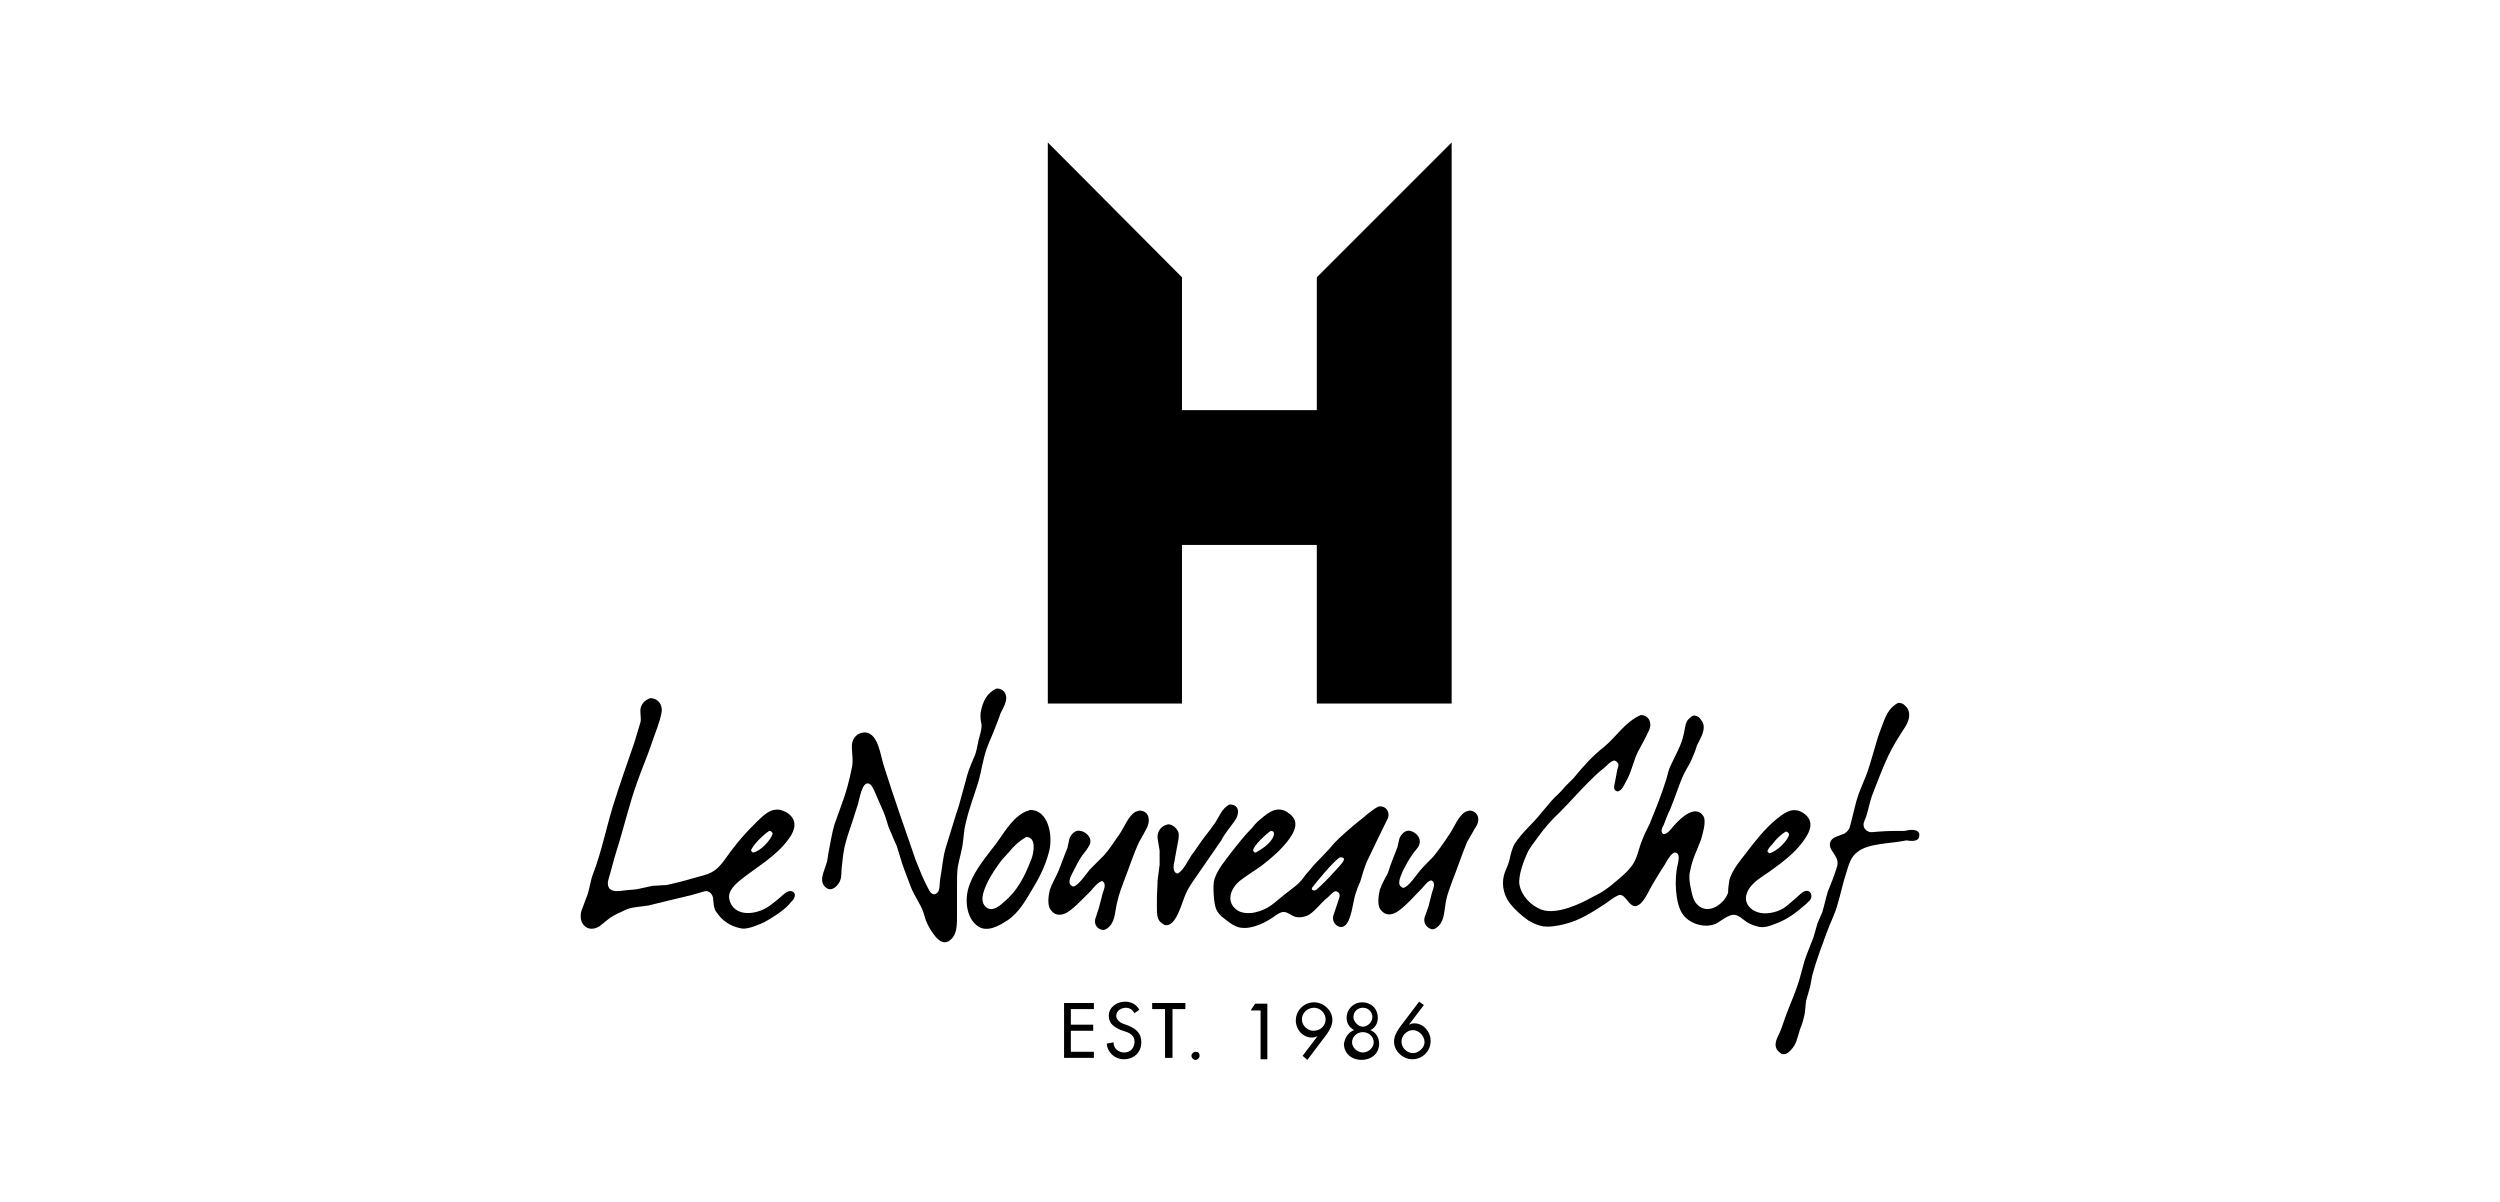 <?xml version="1.0" encoding="UTF-8"?>
<svg id="Capa_2" data-name="Capa 2" xmlns="http://www.w3.org/2000/svg" viewBox="0 0 210 101">
  <defs>
    <style>
      .cls-1 {
        fill: none;
      }
    </style>
  </defs>
  <g id="Capa_1-2" data-name="Capa 1-2">
    <g id="Grupo_9473" data-name="Grupo 9473">
      <path d="M82.893,62.851c.228-.626.512-1.195.74-1.821.114-.342.285-.683.398-1.081.171-.342.342-.626.455-1.025.171-.626-.228-1.138-.797-1.081-.74.342-1.138,1.025-1.309,1.992-.057.342,0,.683.057.968s-.057.683-.114.911c-.171.512-.228,1.138-.398,1.651-.228.569-.512,1.138-.683,1.764-.228.854-.455,1.651-.683,2.504-.398,1.195-.74,2.391-1.138,3.643-.228.797-.285,1.708-.455,2.618-.057.398,0,.968-.285,1.138-.398.285-.626-.228-.74-.455-.398-.74-.683-1.48-1.025-2.334-.911-2.618-1.821-5.236-2.675-7.912-.285-.911-.455-2.561-1.423-2.789-.342-.057-.626.057-.797.171-.854.683-.228,1.594-.455,2.732s-.512,2.22-.911,3.244c-.171.512-.398,1.081-.569,1.594-.228.797-.342,1.594-.512,2.447-.057.285-.057.569-.171.854-.171.626-.683,1.48,0,1.992.512.398,1.081-.285,1.195-.683.114-.342.057-.683.114-1.081.057-.569.114-1.081.228-1.651.171-.74.398-1.366.626-2.049.171-.512.342-1.081.512-1.594.114-.398.342-1.821.854-1.708.285.057.398.398.512.626.285.626.512,1.195.797,1.821.171.398.285.911.455,1.366.228.455.398.968.626,1.423l.455,1.48c.228.683.512,1.366.74,1.992.285.74.74,1.309,1.025,2.049.057.228.171.512.228.74.228.569.569,1.138.968,1.537.455.455.911.398,1.309-.114.342-.455.342-1.138.342-1.935v-2.391c0-.512,0-1.081.057-1.537.114-.626.285-1.195.398-1.821.114-.683.114-1.309.285-1.935.285-1.252.74-2.391,1.081-3.529.228-.797.342-1.764.683-2.732h-0ZM161.212,70.023c-.114-.398-.797-.342-1.195-.228-.74,0-1.423,0-2.163.057-.285,0-.683.114-.911,0-.171-.057-.398-.285-.398-.512-.057-.228.171-.569.228-.797.171-.569.285-1.138.455-1.651.455-1.138.854-2.277,1.366-3.358.398-.854.911-1.651,1.423-2.447.342-.512.569-1.252.057-1.764-.171-.171-.285-.285-.626-.285-.854.455-1.081,1.195-1.423,2.106-.512,1.309-.797,2.789-1.309,4.098-.285.683-.569,1.309-.797,2.106-.114.512-.285,1.081-.398,1.594-.057.228-.114.455-.171.626-.114.228-.342.455-.569.512-.398.171-.854.228-1.025.626-.285.74.797,1.138.569,2.049-.228.74-.512,1.48-.797,2.163-.171.569-.285,1.138-.455,1.708-.114.285-.285.626-.398.911-.114.398-.228.797-.342,1.195-.228.626-.512,1.252-.74,1.935-.171.569-.285,1.081-.455,1.651-.285.968-.683,1.821-1.025,2.732-.228.569-.398,1.195-.626,1.708-.228.455-.569,1.081-.114,1.537.057.057.171.171.285.228.342.114.569-.114.74-.285.512-.512.569-1.025.797-1.764.171-.398.285-.797.398-1.309.057-.342.057-.683.114-1.081.114-.398.228-.797.342-1.195.057-.285.114-.626.171-.911.398-1.48.911-2.789,1.423-4.155.228-.569.512-1.138.683-1.764.285-.911.455-1.821.74-2.675.228-.74.398-1.423.968-1.821.911-.74,2.732-.683,4.098-.968.398.057,1.195.171,1.081-.569h0v-0ZM152.048,75.601c.228-.285.114-.911-.455-.74-.285.114-.512.398-.797.626-.342.285-.626.569-.968.797-.968.569-2.391.683-3.017-.285-.398-.683.057-1.366.455-1.764.512-.512,1.195-.854,1.764-1.309.74-.512,1.708-1.309,2.277-2.049.626-.797,1.309-1.878.114-2.618-.911-.569-1.708.171-2.22.569-.968.797-1.764,1.821-2.504,2.789-.512.683-1.138,1.366-1.423,2.277-.057.342-.114.74-.114,1.081-.228.797-1.48,1.878-2.447,1.138-.512-.398-.569-.968-.74-1.764-.057-.342-.114-.797,0-1.195.171-.968.569-1.708.911-2.618.114-.398.455-1.48.228-1.935-.74-1.252-2.277.455-2.732,1.025-.114.171-.683.74-.797.228-.057-.171.114-.455.171-.569.171-.455.342-.911.569-1.366.342-.854.626-1.708.968-2.561.228-.569.569-1.025.797-1.537.171-.398.342-.797.455-1.195.285-.626.911-1.48.342-2.163-.114-.171-.228-.285-.455-.342-.228-.057-.342.057-.455.171-.398.285-.398.683-.512,1.252-.228,1.138-.74,1.878-1.138,2.789-.171.342-.228.683-.342,1.081-.398,1.309-.911,2.561-1.423,3.813-.228.455-.455.911-.626,1.366-.285.683-.398,1.48-.797,2.049-.285.398-.626.74-.968,1.025-.455.398-.911.797-1.423,1.138-.342.228-.683.398-1.025.569-.797.455-2.96,1.537-4.269,1.025-.854-.342-1.651-1.138-1.821-2.106-.114-.74.398-2.049.626-2.561.228-.512.569-.911.854-1.309.569-.797,1.195-1.537,1.935-2.22.797-.797,1.537-1.651,2.334-2.447.455-.455.854-.854,1.366-1.252.285-.228.455-.512.854-.626.171.057.285.171.342.285.057.171-.114.455-.114.626-.057.285-.114.626-.171.911s-.171.626.114.74c.171.114.285-.057.398-.114.228-.228.398-.683.569-.968.342-.683.512-1.537.854-2.22.342-.626.683-1.252.968-1.878.228-.626-.114-1.195-.74-1.195-1.309.569-2.049,1.821-3.074,2.675-.968.74-1.821,1.708-2.561,2.618-.228.228-.512.512-.74.74-.342.455-.797.797-1.138,1.195-.285.342-.626.74-.911,1.081-.683.854-1.537,1.537-2.163,2.504-.228.398-.342.911-.455,1.423-.114.455-.342.797-.455,1.252-.228.968.114,1.821.512,2.334.398.512.968,1.025,1.537,1.423.285.171.626.342,1.025.455.626.171,1.423,0,1.935-.114,1.423-.342,2.391-1.025,3.472-1.708.342-.228.74-.569,1.138-.74.683-.285.968,1.537,1.878.683.455-.455.683-1.081,1.025-1.651s.683-1.138,1.025-1.651c.114-.228.569-1.025.854-.968.398.057.285.569.228.911-.342,1.252-.228,3.415.398,4.269.455.683,1.708,1.252,2.789.797.342-.171,1.138-.854,1.594-.74.342.057.569.285.797.455.285.228.626.398,1.081.512.569.171,1.081-.057,1.537-.228,1.081-.398,1.764-.968,2.561-1.651 0,0,.171-.171.342-.342h0l-0.0 0ZM148.861,70.933c.342-.455.683-.797,1.138-1.081.171,0,.228.114.285.228-.057.512-1.081,1.48-1.651,1.594-.057-.057-.114-.057-.171-.171.057-.228.285-.455.398-.569h0ZM103.725,68.941c.342-.455.512-1.366-.455-1.366-.626.342-.797.911-1.195,1.537-.285.398-.569.797-.854,1.138-.398.512-.74,1.081-1.138,1.594-.342.512-.626,1.195-1.138,1.537-.455-.057-.398-.626-.285-1.081.057-.398.171-.854.228-1.252.057-.285.171-.74.114-1.081-.057-.228-.228-.398-.342-.512-.171-.114-.398-.285-.683-.171-.398.114-.797.512-.74,1.138.057.342.114.683.171,1.025v1.195c-.057.455-.114.854-.171,1.309,0,.512-.057,1.025-.057,1.537v.626c0,.683,0,1.138.398,1.423.114.057.228.228.512.171.797-.171,1.195-1.935,1.537-2.675.342-.74.854-1.366,1.309-2.049.569-.797,1.081-1.594,1.651-2.391.285-.569.74-1.081,1.138-1.651h0ZM115.792,67.746c-.74.398-1.195.911-1.821,1.366-.74.626-1.708,1.423-2.277,2.163-.398.398-.797.854-1.195,1.252-.285.285-.512.626-.797.911-.228.342-.512.683-.854.968s-.683.512-1.025.797c-.797.626-1.195,1.138-2.334,1.423-.455.114-1.081.114-1.48-.114-1.081-.683-.683-1.821.114-2.504.569-.455,1.252-.854,1.878-1.309.74-.569,1.594-1.309,2.163-2.049.342-.455.968-1.309.455-1.992-.114-.171-.342-.342-.512-.455-1.025-.626-1.878.342-2.447.797-.171.171-.342.342-.455.512-.683.683-1.252,1.423-1.878,2.22-.455.626-1.025,1.252-1.309,2.106-.171.455-.057,2.049.114,2.447.114.342.398.683.683.854.285.228.626.512,1.025.683.968.398,2.277-.228,2.96-.683.285-.171.512-.398.854-.512.398-.114.74.228,1.025.342.398.171.911.057,1.252-.114.626-.398,1.025-1.025,1.537-1.423.228-.171.398-.455.683-.569.285,0,.455.228.342.569-.171.512-.342,1.025-.512,1.537-.114.569.512,1.138.968.797.569-.398.683-1.935.911-2.675.114-.342.228-.683.398-1.025.171-.569.342-1.195.569-1.708.569-1.195,1.138-2.391,1.708-3.529.285-.512-.057-1.195-.74-1.081h0ZM106.742,69.795c.455,0,.228.512.114.683-.342.512-.797.797-1.366,1.138-.114,0-.171-.057-.228-.171,0-.398,1.138-1.423,1.48-1.651h0ZM112.832,72.356c-.057.171-2.163,2.447-2.391,2.447s-.285-.114-.228-.228c.057-.114,2.049-2.561,2.391-2.561.398,0,.285.228.228.342h0ZM86.536,68.031c-.228.114-.398.114-.569.228-1.081.626-1.651,1.764-2.391,2.732-.74.968-1.651,2.049-2.106,3.244-.569,1.423-.228,3.187.911,3.7.854.342,1.878-.398,2.334-.683.854-.626,1.366-1.48,1.935-2.447.626-1.025,1.138-1.992,1.48-3.301.342-1.423-.114-3.472-1.594-3.472h0ZM86.65,72.129c-.569,1.48-1.195,2.732-2.334,3.643-.228.228-.854.797-1.366.512-.74-.455-.342-1.423-.057-2.049.342-.74.797-1.366,1.252-1.992l.626-.683c.398-.512.854-.911,1.423-1.252.911,0,.626,1.366.455,1.821h0ZM95.7,68.087c-.114.057-.228.057-.342.114-.626.398-.911,1.309-1.366,1.935-.398.569-.797,1.195-1.252,1.708l-1.195,1.195c-.285.342-.968,1.366-1.366,1.423-.114,0-.171-.057-.171-.057-.398-.285,0-.911.171-1.252.228-.455.455-.911.74-1.309.228-.285.455-.569.626-.911.228-.569-.342-1.081-.797-1.138-.455-.114-.797.342-.911.626-.057.285-.114.512-.171.797-.285.683-.512,1.366-.797,2.049-.228.512-.512.968-.683,1.48-.114.455-.228,1.309.057,1.651.398.626,1.081.512,1.594.114.398-.285.74-.626,1.081-.968.228-.228.512-.512.74-.74.171-.228.626-.74.911-.797.398.171.171.683.057,1.025-.114.455-.228.854-.342,1.309-.114.285-.171.569-.285.854-.114.512.228.854.569.911.285.057.512-.171.626-.285.512-.512.455-1.366.683-2.163.114-.569.342-1.081.512-1.594.455-1.138.797-2.277,1.309-3.358.228-.398.455-.797.683-1.252.285-.683.057-1.366-.683-1.366h0l-0.0 0ZM123.418,68.087c-.114.057-.228.057-.342.114-.626.398-.911,1.309-1.366,1.935-.398.626-.854,1.252-1.309,1.821-.398.398-.797.797-1.138,1.195-.285.342-.968,1.366-1.366,1.423-.114,0-.171-.057-.228-.114-.342-.285.057-.968.171-1.309.228-.455.512-.968.797-1.366.171-.285.455-.512.569-.797.228-.626-.285-1.081-.74-1.195s-.797.342-.911.626c-.057.228-.114.512-.171.74-.285.74-.569,1.423-.797,2.163-.228.455-.512.911-.683,1.423-.114.455-.228,1.309.057,1.651.455.626,1.081.455,1.594.057.683-.512,1.252-1.195,1.878-1.821.228-.228.455-.626.797-.683.398.171.171.683.057,1.025-.114.398-.171.74-.285,1.138-.114.342-.228.626-.342.968-.114.512.228.854.569.968.285.057.512-.171.626-.285.512-.512.455-1.366.626-2.163.114-.569.342-1.081.512-1.594.455-1.138.797-2.22,1.252-3.301.285-.455.512-.911.797-1.366.342-.626,0-1.252-.626-1.252h0Z"/>
      <path d="M66.501,74.861c-.398-.114-.854.455-1.025.569-.569.455-1.025.911-1.821,1.138-1.138.342-2.163,0-2.391-1.025-.171-.74.626-1.366.968-1.651,1.366-1.081,2.903-1.935,3.927-3.301.455-.569.911-1.423.228-2.106-.228-.228-.455-.342-.854-.455-.911-.171-1.537.626-1.992,1.025-.74.74-1.48,1.537-2.106,2.391-.398.512-.797,1.195-1.309,1.594-.569.455-1.195.512-1.935.74-.74.228-1.48.398-2.22.569-.398,0-.797.057-1.138.057-.455.114-.854.171-1.309.285-.398.057-.74.057-1.138.114s-.854.114-1.138-.114c-.228-.228-.228-.569-.114-.911.228-.74.398-1.48.626-2.22.626-1.935,1.081-3.984,1.764-5.862.398-1.138.854-2.163,1.252-3.358.285-.854.626-1.594.797-2.504.114-.683-.342-1.195-.968-1.195-.398.171-.683.398-.797.854-.057.342.057.797,0,1.138-.171.569-.342,1.138-.512,1.708-.626,1.821-1.252,3.586-1.821,5.407-.569,1.878-.968,3.87-1.651,5.635-.228.569-.285,1.252-.512,1.878-.171.398-.285.797-.455,1.195-.114.342-.114.797.057,1.081.285.512.854.626,1.423.285.285-.228.569-.455.854-.683.398-.285.911-.512,1.423-.74.512-.228,1.252-.228,1.878-.342,1.138-.285,2.334-.569,3.529-.854.398-.114.797-.228,1.195-.342.398-.057.626.285.683.569,0,.228.057.398.057.626.057.228.114.455.228.569.455.683,1.138,1.195,2.106,1.366.512.114,1.651-.398,1.992-.569.683-.398,1.708-1.025,2.163-1.651.228-.171.569-.74.057-.911h-0ZM64.623,69.795c.171,0,.228.114.285.228-.171.569-1.025,1.48-1.651,1.594-.114-.057-.114-.114-.171-.171.114-.455,1.138-1.423,1.537-1.651h0Z"/>
      <path d="M89.382,84.252h2.504v.512h-1.935v1.309h1.878v.512h-1.878v1.764h1.935v.512h-2.504v-4.61Z"/>
      <path d="M95.301,85.106c-.171-.285-.398-.455-.74-.455s-.797.228-.797.683c0,.342.342.569.626.683l.342.114c.683.285,1.138.626,1.138,1.423,0,.854-.626,1.423-1.48,1.423-.74,0-1.366-.569-1.423-1.309l.569-.114c0,.512.398.854.911.854s.854-.398.854-.911-.398-.74-.797-.854l-.342-.114c-.512-.228-1.025-.512-1.025-1.195,0-.74.683-1.195,1.366-1.195.512,0,.968.228,1.195.683l-.398.285v0Z"/>
      <path d="M98.432,88.862h-.569v-4.098h-1.081v-.512h2.789v.512h-1.081v4.098h-.057Z"/>
      <path d="M100.765,88.692c0,.171-.171.342-.342.342s-.342-.171-.342-.342.171-.342.342-.342.342.057.342.342Z"/>
      <path d="M105.091,84.821l.342-.512h1.025v4.667h-.569v-4.098h-.797v-.057s0,0-0,0Z"/>
      <path d="M109.417,88.692l1.252-1.651h0c-.114.057-.285.114-.455.114-.797,0-1.366-.683-1.366-1.423,0-.854.683-1.537,1.537-1.537.797,0,1.537.683,1.537,1.48,0,.455-.228.854-.512,1.252l-1.594,2.106s-.398-.342-.398-.342ZM111.352,85.618c0-.512-.455-.968-.968-.968-.569,0-1.025.455-1.025.968,0,.569.512.968.968.968.626,0,1.025-.455,1.025-.968Z"/>
      <path d="M113.743,86.529c-.398-.228-.626-.569-.626-1.025,0-.74.569-1.309,1.309-1.309s1.309.512,1.309,1.309c0,.455-.228.854-.626,1.025.455.171.74.626.74,1.138,0,.854-.683,1.366-1.48,1.366s-1.48-.512-1.48-1.366c.114-.569.398-.968.854-1.138ZM113.572,87.553c0,.455.455.854.911.854s.911-.398.911-.854c0-.512-.455-.854-.911-.854-.512,0-.911.398-.911.854ZM113.686,85.447c0,.342.398.797.797.797s.797-.398.797-.797c0-.455-.342-.797-.797-.797s-.797.342-.797.797Z"/>
      <path d="M119.605,84.423l-1.252,1.651h0c.114-.057.285-.114.455-.114.74,0,1.366.683,1.366,1.48,0,.854-.683,1.537-1.537,1.537-.797,0-1.537-.683-1.537-1.48,0-.455.228-.854.512-1.252l1.594-2.106s.398.285.398.285ZM119.662,87.553c0-.569-.512-1.025-.968-1.025-.512,0-.968.455-.968.968s.455.968.968.968c.455,0,.968-.455.968-.911Z"/>
      <polygon points="110.612 23.293 110.612 34.449 99.286 34.449 99.286 23.293 88.016 11.967 88.016 59.095 99.286 59.095 99.286 45.776 110.612 45.776 110.612 59.095 121.939 59.095 121.939 45.776 121.939 34.449 121.939 11.967 110.612 23.293"/>
    </g>
  </g>
  <g id="Capa_2-2" data-name="Capa 2-2">
    <rect class="cls-1" width="210" height="101"/>
  </g>
</svg>